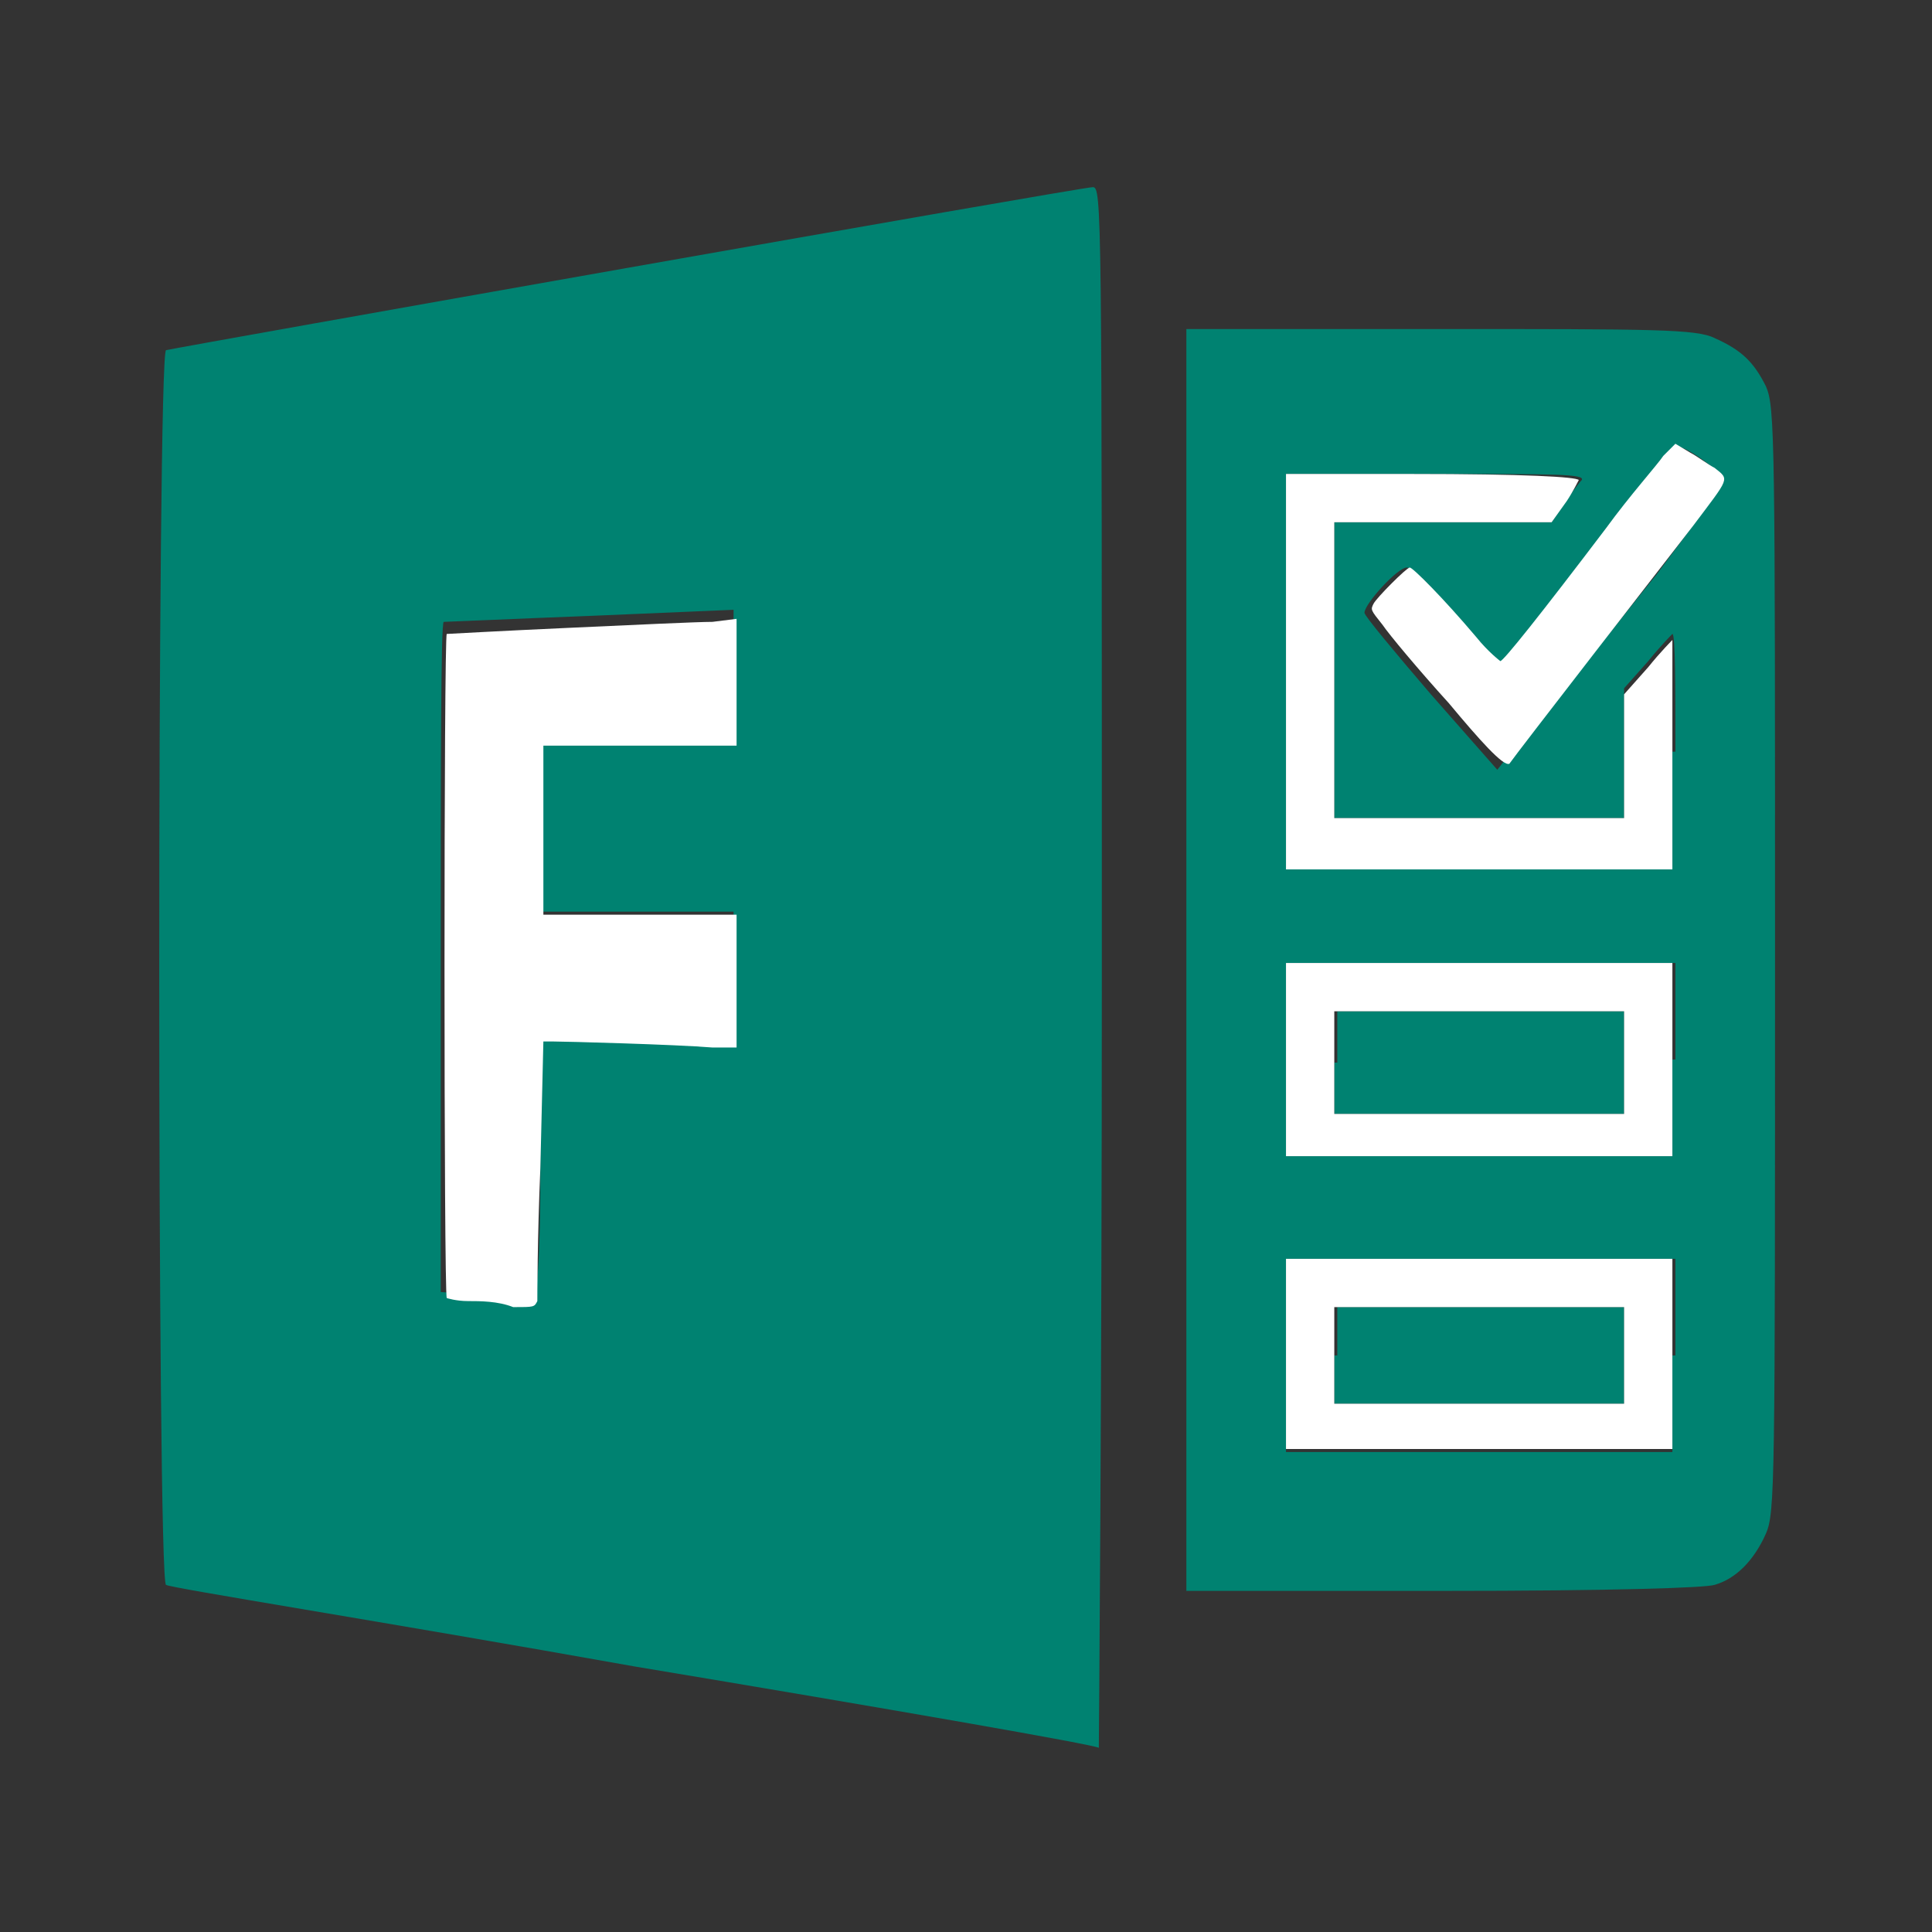 <?xml version="1.0" encoding="UTF-8"?> <!-- Generator: Adobe Illustrator 23.0.4, SVG Export Plug-In . SVG Version: 6.00 Build 0) --> <svg xmlns="http://www.w3.org/2000/svg" xmlns:xlink="http://www.w3.org/1999/xlink" id="Layer_1" x="0px" y="0px" viewBox="0 0 64 64" style="enable-background:new 0 0 64 64;" xml:space="preserve"><rect x="0" y="0" width="64" height="64" fill="#333333" stroke="none"/> <style type="text/css"> .st0{fill:#008271;} .st1{fill:#FFFFFF;} </style> <path id="path817" class="st0" d="M21,55.2c-8.4-1.5-15.4-2.6-15.5-2.7c-0.3,0-0.3-40.8,0-40.9c0.4-0.1,30.3-5.4,30.7-5.4 c0.3,0,0.3,0.6,0.3,25.9c0,14.2-0.1,25.8-0.1,25.8C36.3,57.8,29.4,56.6,21,55.2L21,55.2z M17.9,38.8l0-4.4l3.2,0.1l3.2,0.1v-2.2 v-2.2h-3.2h-3.2v-2.8v-2.8h3.2h3.2l0-2.2l0-2.2l-4.7,0.2c-2.6,0.1-4.8,0.2-4.9,0.2c-0.1,0-0.1,5-0.1,11.1l0,11.1l1.4,0.1 c0.8,0.1,1.5,0.1,1.6,0.1C17.8,43.2,17.9,41.6,17.9,38.8L17.9,38.8z M39.3,31.9v-21h8.4c7.1,0,8.5,0,9.1,0.3 c0.9,0.4,1.3,0.8,1.7,1.6c0.3,0.7,0.3,1.7,0.3,19c0,17.4,0,18.3-0.3,19c-0.4,0.9-1,1.5-1.7,1.7c-0.3,0.1-3.4,0.2-9,0.2h-8.5V31.9z M55.5,44.9v-3.2H49h-6.4v3.2v3.2H49h6.4V44.9z M44.3,44.9v-1.6H49h4.8v1.6v1.6H49h-4.8V44.9z M55.5,35.1v-3.2H49h-6.4v3.2v3.2H49 h6.4V35.1z M44.3,35.2v-1.7H49h4.8v1.7v1.7H49h-4.8V35.2z M55.5,24.9c0-2.1,0-3.9-0.1-3.9c0,0-0.4,0.4-0.8,0.9l-0.8,0.9V25v2.1H49 h-4.8v-4.9v-4.9h3.6h3.6l0.4-0.6c0.2-0.3,0.5-0.7,0.6-0.8c0.1-0.2-0.9-0.2-4.8-0.2h-5v6.5v6.5H49h6.4V24.9z M54.9,19 c1.2-1.6,2.2-3,2.2-3.1c0-0.2-1.3-1.2-1.6-1.1c-0.1,0-1.4,1.6-2.9,3.6c-1.5,2-2.8,3.6-2.9,3.6c-0.1,0-0.7-0.7-1.5-1.6 c-0.7-0.9-1.4-1.6-1.6-1.6c-0.3,0-1.4,1.2-1.4,1.5c0,0.1,1,1.3,2.2,2.7l2.2,2.5l1.4-1.8C52,22.7,53.6,20.6,54.9,19L54.9,19z"></path> <path id="path819" class="st1" d="M15.5,43.1c-0.4,0-0.7-0.1-0.7-0.1c-0.1-0.1-0.1-22,0-22c0,0,1.8-0.1,4-0.2s4.3-0.2,4.8-0.2 l0.8-0.1v2.1v2.1h-3.2h-3.2v2.8v2.8h3.2h3.2v2.2v2.2l-0.8,0c-1.2-0.1-4.9-0.2-5.3-0.2h-0.3l-0.1,4.2c-0.1,2.3-0.1,4.3-0.1,4.4 c-0.1,0.2-0.1,0.2-0.8,0.2C16.5,43.1,15.9,43.1,15.5,43.1z"></path> <path id="path821" class="st1" d="M42.6,35.1v-3.2H49h6.4v3.2v3.2H49h-6.4V35.1z M53.8,35.2v-1.7H49h-4.8v1.7v1.7H49h4.8V35.2z"></path> <path id="path823" class="st1" d="M42.6,22.2v-6.5l4.1,0c3.9,0,5.5,0.1,5.6,0.2c0,0-0.2,0.4-0.4,0.7l-0.5,0.7h-3.6h-3.6v4.9v4.9H49 h4.8v-2.1V23l0.8-0.9c0.4-0.5,0.8-0.9,0.8-0.9c0,0,0,1.7,0,3.8v3.8H49h-6.4L42.6,22.2z"></path> <path id="path825" class="st1" d="M48,23.3c-1-1.1-2-2.3-2.2-2.6c-0.4-0.5-0.4-0.5-0.3-0.7c0.1-0.2,1.1-1.2,1.2-1.2 c0.1,0,1.1,1,2.2,2.3c0.4,0.5,0.8,0.8,0.8,0.8c0.1,0,1.3-1.5,3.5-4.4c0.8-1.1,1.7-2.1,1.9-2.4l0.4-0.4L56,15 c0.2,0.1,0.6,0.4,0.8,0.5c0.5,0.4,0.5,0.3-0.7,1.9c-0.7,0.9-5.9,7.6-6.1,7.9C49.8,25.4,49,24.5,48,23.3L48,23.3z"></path> <path id="path827" class="st1" d="M42.6,44.9v-3.2H49h6.4v3.2V48H49h-6.4V44.9z M53.8,44.9v-1.6H49h-4.8v1.6v1.6H49h4.8V44.9z"></path> </svg> 